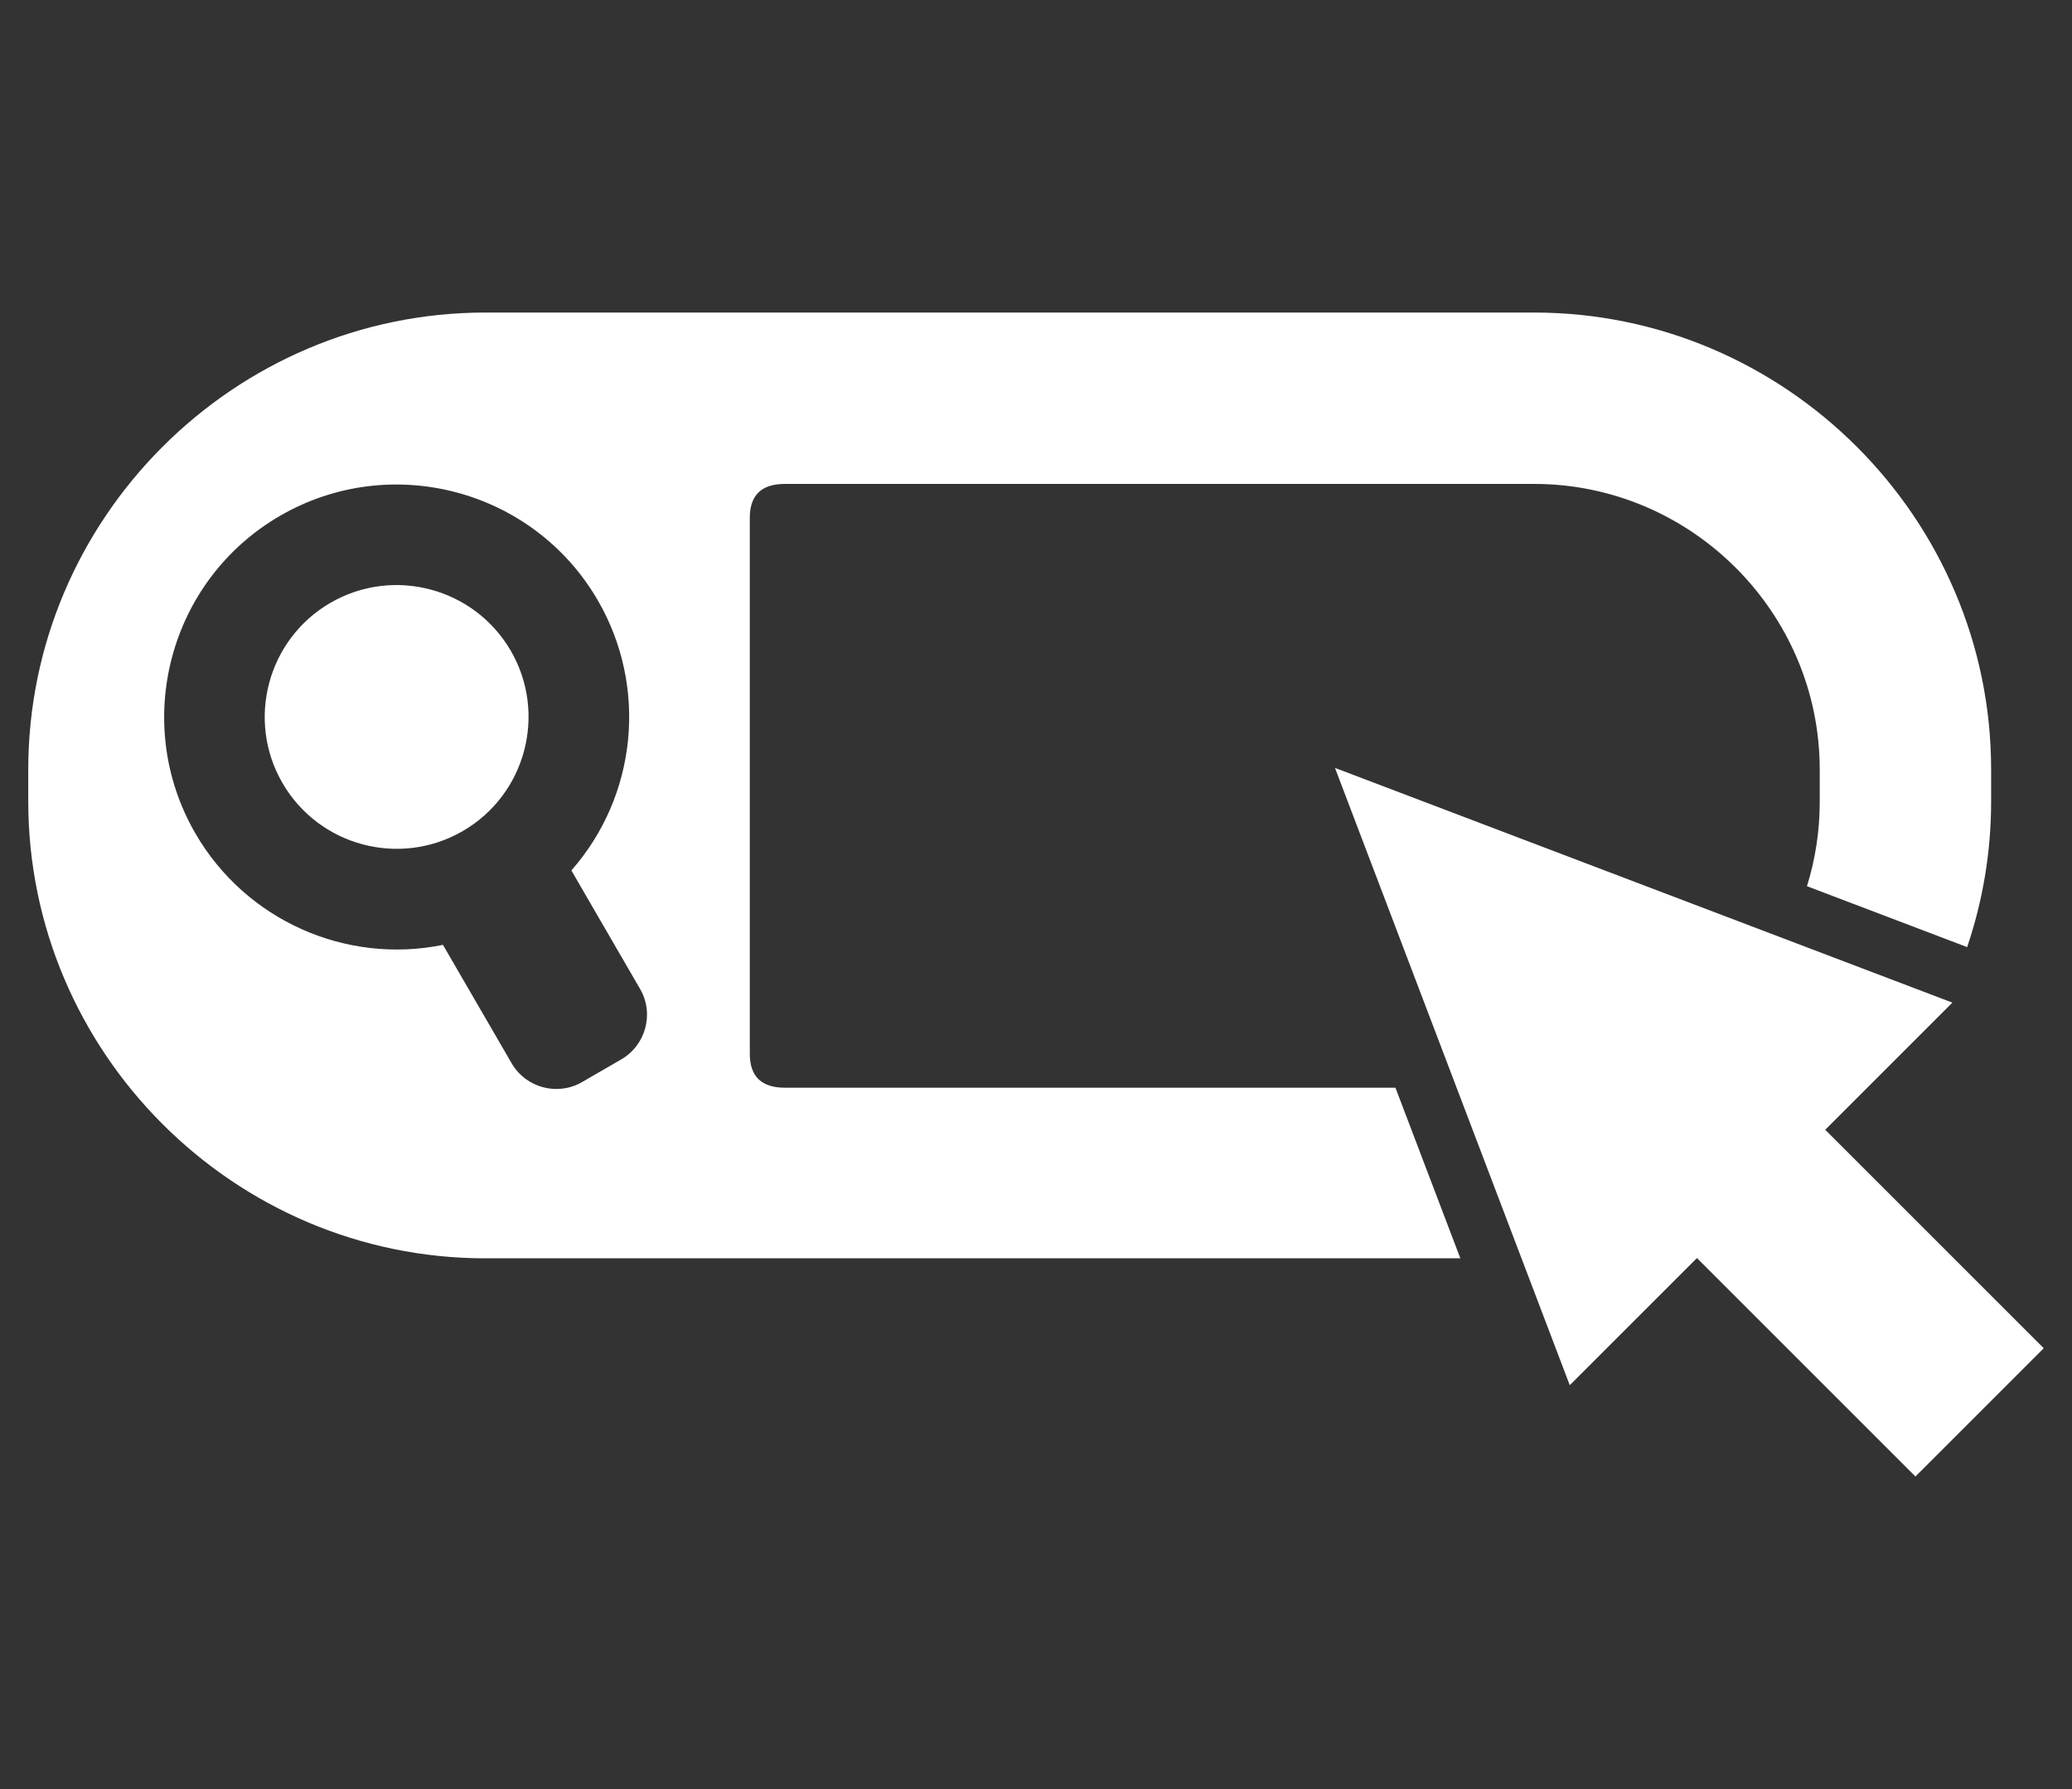<?xml version="1.0" encoding="utf-8"?>
<!-- Generator: Adobe Illustrator 16.0.0, SVG Export Plug-In . SVG Version: 6.00 Build 0)  -->
<!DOCTYPE svg PUBLIC "-//W3C//DTD SVG 1.1//EN" "http://www.w3.org/Graphics/SVG/1.1/DTD/svg11.dtd">
<svg version="1.1" id="圖層_1" xmlns="http://www.w3.org/2000/svg" xmlns:xlink="http://www.w3.org/1999/xlink" x="0px" y="0px"
	 width="110px" height="95px" viewBox="0 0 110 95" enable-background="new 0 0 110 95" xml:space="preserve">
<rect x="0" y="0" width="110" height="95" fill="#333333" stroke="none"/>
<g>
	<defs>
		<rect id="SVGID_368_" x="-336.912" y="-1044.618" width="1002" height="556.11"/>
	</defs>
	<clipPath id="SVGID_2_">
		<use xlink:href="#SVGID_368_"  overflow="visible"/>
	</clipPath>
	
		<linearGradient id="SVGID_4_" gradientUnits="userSpaceOnUse" x1="-3079.585" y1="4772.044" x2="-3078.584" y2="4772.044" gradientTransform="matrix(868.34 -783.623 -783.623 -868.34 6413293.5 1730187.75)">
		<stop  offset="0" style="stop-color:#5F1985"/>
		<stop  offset="0.102" style="stop-color:#5F1985"/>
		<stop  offset="0.18" style="stop-color:#5B1E88"/>
		<stop  offset="0.271" style="stop-color:#502C92"/>
		<stop  offset="0.369" style="stop-color:#3E43A3"/>
		<stop  offset="0.471" style="stop-color:#2564BA"/>
		<stop  offset="0.575" style="stop-color:#058ED8"/>
		<stop  offset="0.591" style="stop-color:#0095DD"/>
		<stop  offset="0.676" style="stop-color:#129DDA"/>
		<stop  offset="0.847" style="stop-color:#42B1D3"/>
		<stop  offset="1" style="stop-color:#72C6CC"/>
	</linearGradient>
	<polygon clip-path="url(#SVGID_2_)" fill="url(#SVGID_4_)" points="-613.51,-795.006 215.337,-1542.99 941.685,-738.119 
		112.838,9.864 	"/>
</g>
<g>
	<path fill-rule="evenodd" clip-rule="evenodd" fill="#FFFFFF" d="M25.767,16.596h55.673c13.345,0,24.267,10.921,24.267,24.267
		v1.687c0,2.704-0.449,5.308-1.274,7.741l-8.504-3.234c0.44-1.412,0.678-2.914,0.678-4.467v-0.864v-0.864
		c0-8.34-6.825-15.166-15.166-15.166H41.674c-1.226,0-1.876,0.574-1.868,1.825v28.411c-0.008,1.251,0.643,1.826,1.868,1.826h32.409
		l3.445,9.059H25.767C12.42,66.817,1.5,55.897,1.5,42.55v-1.687C1.5,27.518,12.42,16.596,25.767,16.596 M30.333,46.22
		c3.478-3.948,4.076-9.732,1.406-14.339c-3.415-5.89-10.98-7.904-16.871-4.492C8.976,30.803,6.965,38.37,10.376,44.26
		c2.671,4.608,7.987,6.964,13.14,5.912l3.648,6.291c0.757,1.303,2.436,1.75,3.738,0.995l2.085-1.208
		c1.302-0.756,1.751-2.436,0.994-3.737L30.333,46.22z M17.544,32.009c-3.342,1.937-4.485,6.23-2.547,9.572
		c1.936,3.343,6.229,4.486,9.571,2.549c3.343-1.936,4.485-6.229,2.551-9.572C25.18,31.216,20.886,30.073,17.544,32.009
		 M108.5,71.591l-11.601-11.6c2.249-2.249,4.501-4.501,6.751-6.751L70.872,40.775l12.465,32.779l6.752-6.751l11.599,11.6
		L108.5,71.591z"/>
</g>
</svg>
